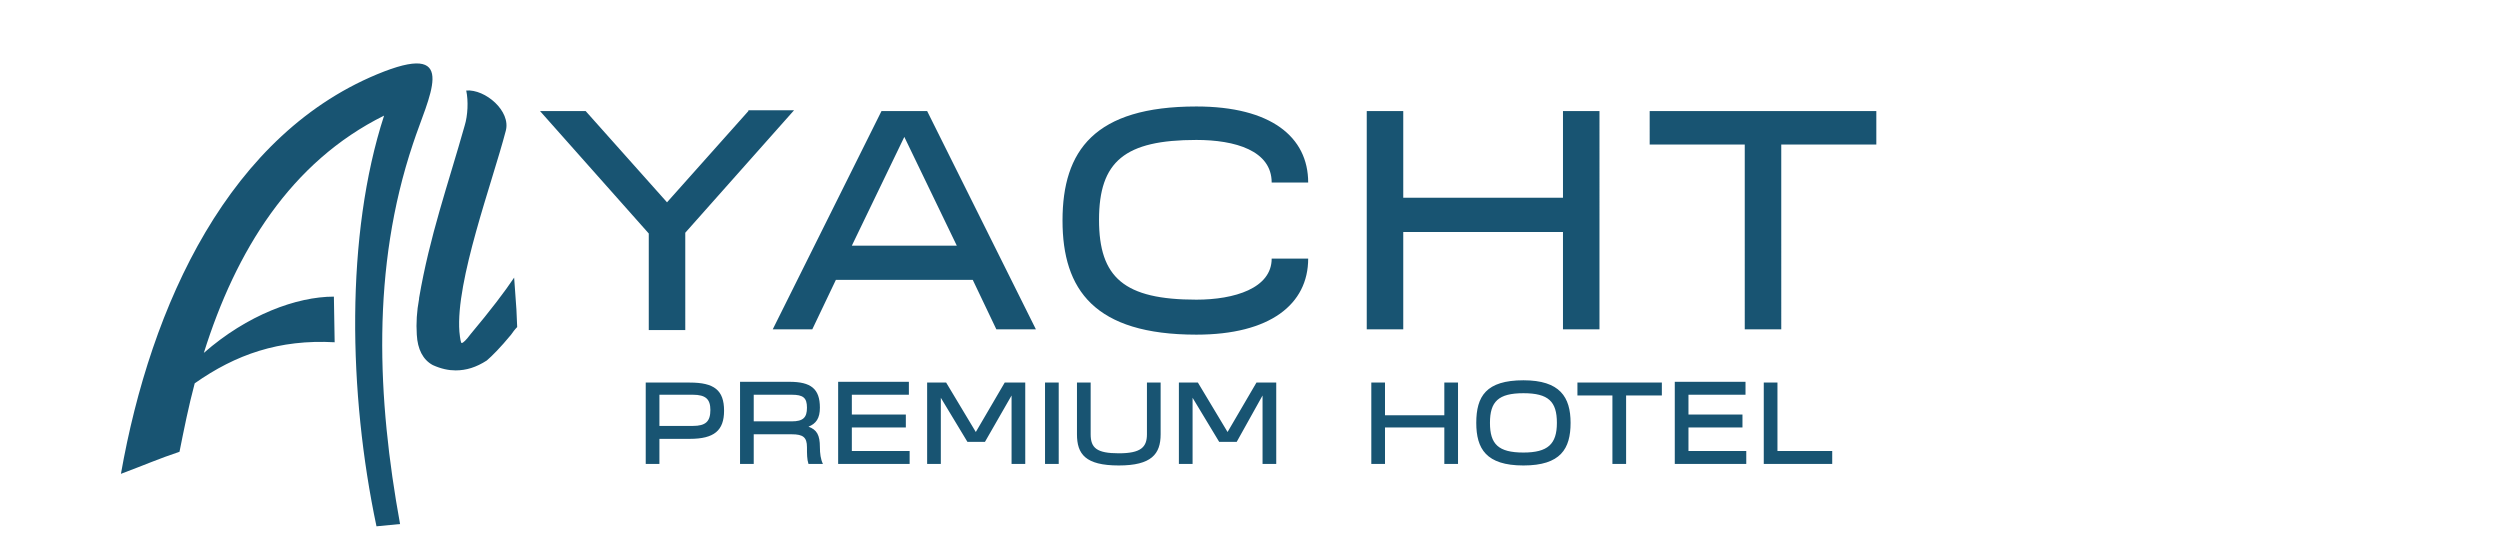 <?xml version="1.0" encoding="utf-8"?>
<!-- Generator: Adobe Illustrator 26.3.1, SVG Export Plug-In . SVG Version: 6.00 Build 0)  -->
<svg version="1.1" id="Layer_1" xmlns="http://www.w3.org/2000/svg" xmlns:xlink="http://www.w3.org/1999/xlink" x="0px" y="0px"
	 viewBox="0 0 328.7 73.6" style="enable-background:new 0 0 328.7 73.6;" xml:space="preserve">
<style type="text/css">
	.st0{fill:#185472;}
	.st1{fill-rule:evenodd;clip-rule:evenodd;fill:#185472;}
</style>
<g>
	<path class="st0" d="M229.4,43.3h4.8V19h12.5v-4.4h-29.8V19h12.5V43.3z M205.5,14.6V26h-21V14.6h-4.8v28.7h4.8V30.5h21v12.8h4.8
		V14.6H205.5z M157.3,39.4c-9.5,0-12.8-2.9-12.8-10.5c0-7.7,3.4-10.5,12.8-10.5c5.1,0,9.9,1.4,9.9,5.6h4.8c0-6-4.9-10-14.7-10
		c-13.4,0-17.6,5.8-17.6,15c0,9.1,4.2,15,17.6,15c9.7,0,14.7-4,14.7-10h-4.8C167.2,37.9,162.3,39.4,157.3,39.4z M112,32.3l6.9-14.3
		l6.9,14.3H112z M131,43.3h5.2l-14.3-28.7h-6l-14.3,28.7h5.2l3.1-6.5h18L131,43.3z M98.4,14.6l-10.7,12L77,14.6H71l14.3,16.1v12.7
		h4.8V30.6l14.3-16.1H98.4z"/>
	<path class="st0" d="M231.9,61h9v-1.7h-7.2v-9h-1.8V61z M220.2,61h9.4v-1.7H222v-3.1h7.1v-1.7H222v-2.6h7.5v-1.7h-9.3V61z M212,61
		h1.8v-9h4.7v-1.7h-11.1v1.7h4.6V61z M200.3,59.5c-3.3,0-4.4-1.1-4.4-3.9c0-2.8,1.1-3.9,4.4-3.9c3.3,0,4.4,1.1,4.4,3.9
		C204.7,58.4,203.5,59.5,200.3,59.5z M200.3,50c-4.9,0-6.2,2.1-6.2,5.6c0,3.4,1.3,5.6,6.2,5.6c4.9,0,6.2-2.2,6.2-5.6
		C206.5,52.2,205.1,50,200.3,50z M189.9,50.3v4.3h-7.8v-4.3h-1.8V61h1.8v-4.8h7.8V61h1.8V50.3H189.9z M165.2,50.3l-3.8,6.5l-3.9-6.5
		H155V61h1.8v-8.7l3.5,5.8h2.3L166,52V61h1.8V50.3H165.2z M147.1,61.2c4.3,0,5.5-1.5,5.5-4.1v-6.8h-1.8v6.8c0,1.7-0.8,2.5-3.7,2.5
		c-2.9,0-3.7-0.7-3.7-2.5v-6.8h-1.8v6.8C141.6,59.7,142.7,61.2,147.1,61.2z M137.4,61h1.8V50.3h-1.8V61z M132.1,50.3l-3.8,6.5
		l-3.9-6.5h-2.5V61h1.8v-8.7l3.5,5.8h2.3l3.5-6.1V61h1.8V50.3H132.1z M110.2,61h9.4v-1.7H112v-3.1h7.1v-1.7H112v-2.6h7.5v-1.7h-9.3
		V61z M99.1,55.4v-3.5h5c1.5,0,2,0.4,2,1.7c0,1.3-0.5,1.8-2,1.8H99.1z M107.8,58.8c0-1.6-0.4-2.3-1.5-2.7c1-0.4,1.5-1.1,1.5-2.5
		c0-2.5-1.2-3.4-4-3.4h-6.5V61h1.8v-3.9h5c1.5,0,2,0.4,2,1.7c0,0.9,0,1.6,0.2,2.2h1.9C107.9,60.4,107.8,59.6,107.8,58.8z M91.1,56
		h-4.4v-4.1h4.4c1.7,0,2.3,0.6,2.3,2C93.4,55.4,92.8,56,91.1,56z M90.7,50.3h-5.8V61h1.8v-3.3h4c3.2,0,4.5-1.1,4.5-3.7
		C95.2,51.3,93.9,50.3,90.7,50.3z"/>
	<path class="st1" d="M59.9,48.7c-0.9,0-1.9-0.2-3-0.7c-1.3-0.7-2-2.1-2.1-4c-0.1-1.5,0-3.1,0.3-4.7l0-0.1c1.4-8.2,3.8-14.9,6-22.7
		c0.4-1.3,0.5-3.2,0.2-4.6c2.5-0.2,5.9,2.7,5.2,5.3c-1.8,6.9-6.6,19.7-6.1,26.4c0.1,1,0.2,1.5,0.3,1.5c0.2,0,0.6-0.4,1.2-1.2
		c2.6-3.1,4.5-5.6,5.7-7.4l0.3,4.2l0.1,2.3c-0.3,0.3-0.6,0.7-0.8,1c-1.4,1.7-2.5,2.8-3.2,3.4C62.6,48.3,61.3,48.7,59.9,48.7
		 M23.6,59.4c0.6-3,1.2-6,2-9C31,46.6,36.7,44.6,44,45l-0.1-6c-4.9,0-11.4,2.4-17.1,7.4C31,33,38.2,21.3,50.5,15.2
		c-5.1,15.7-4.7,36.5-1,54c1.1-0.1,2.1-0.2,3.1-0.3c-3-16.5-3.8-33.6,1.7-50c2-6.1,6.1-13.3-3.8-9.5c-20.4,7.9-30.7,30.8-34.6,52.9
		C19.1,61.1,20.9,60.3,23.6,59.4z"/>
</g>
</svg>
